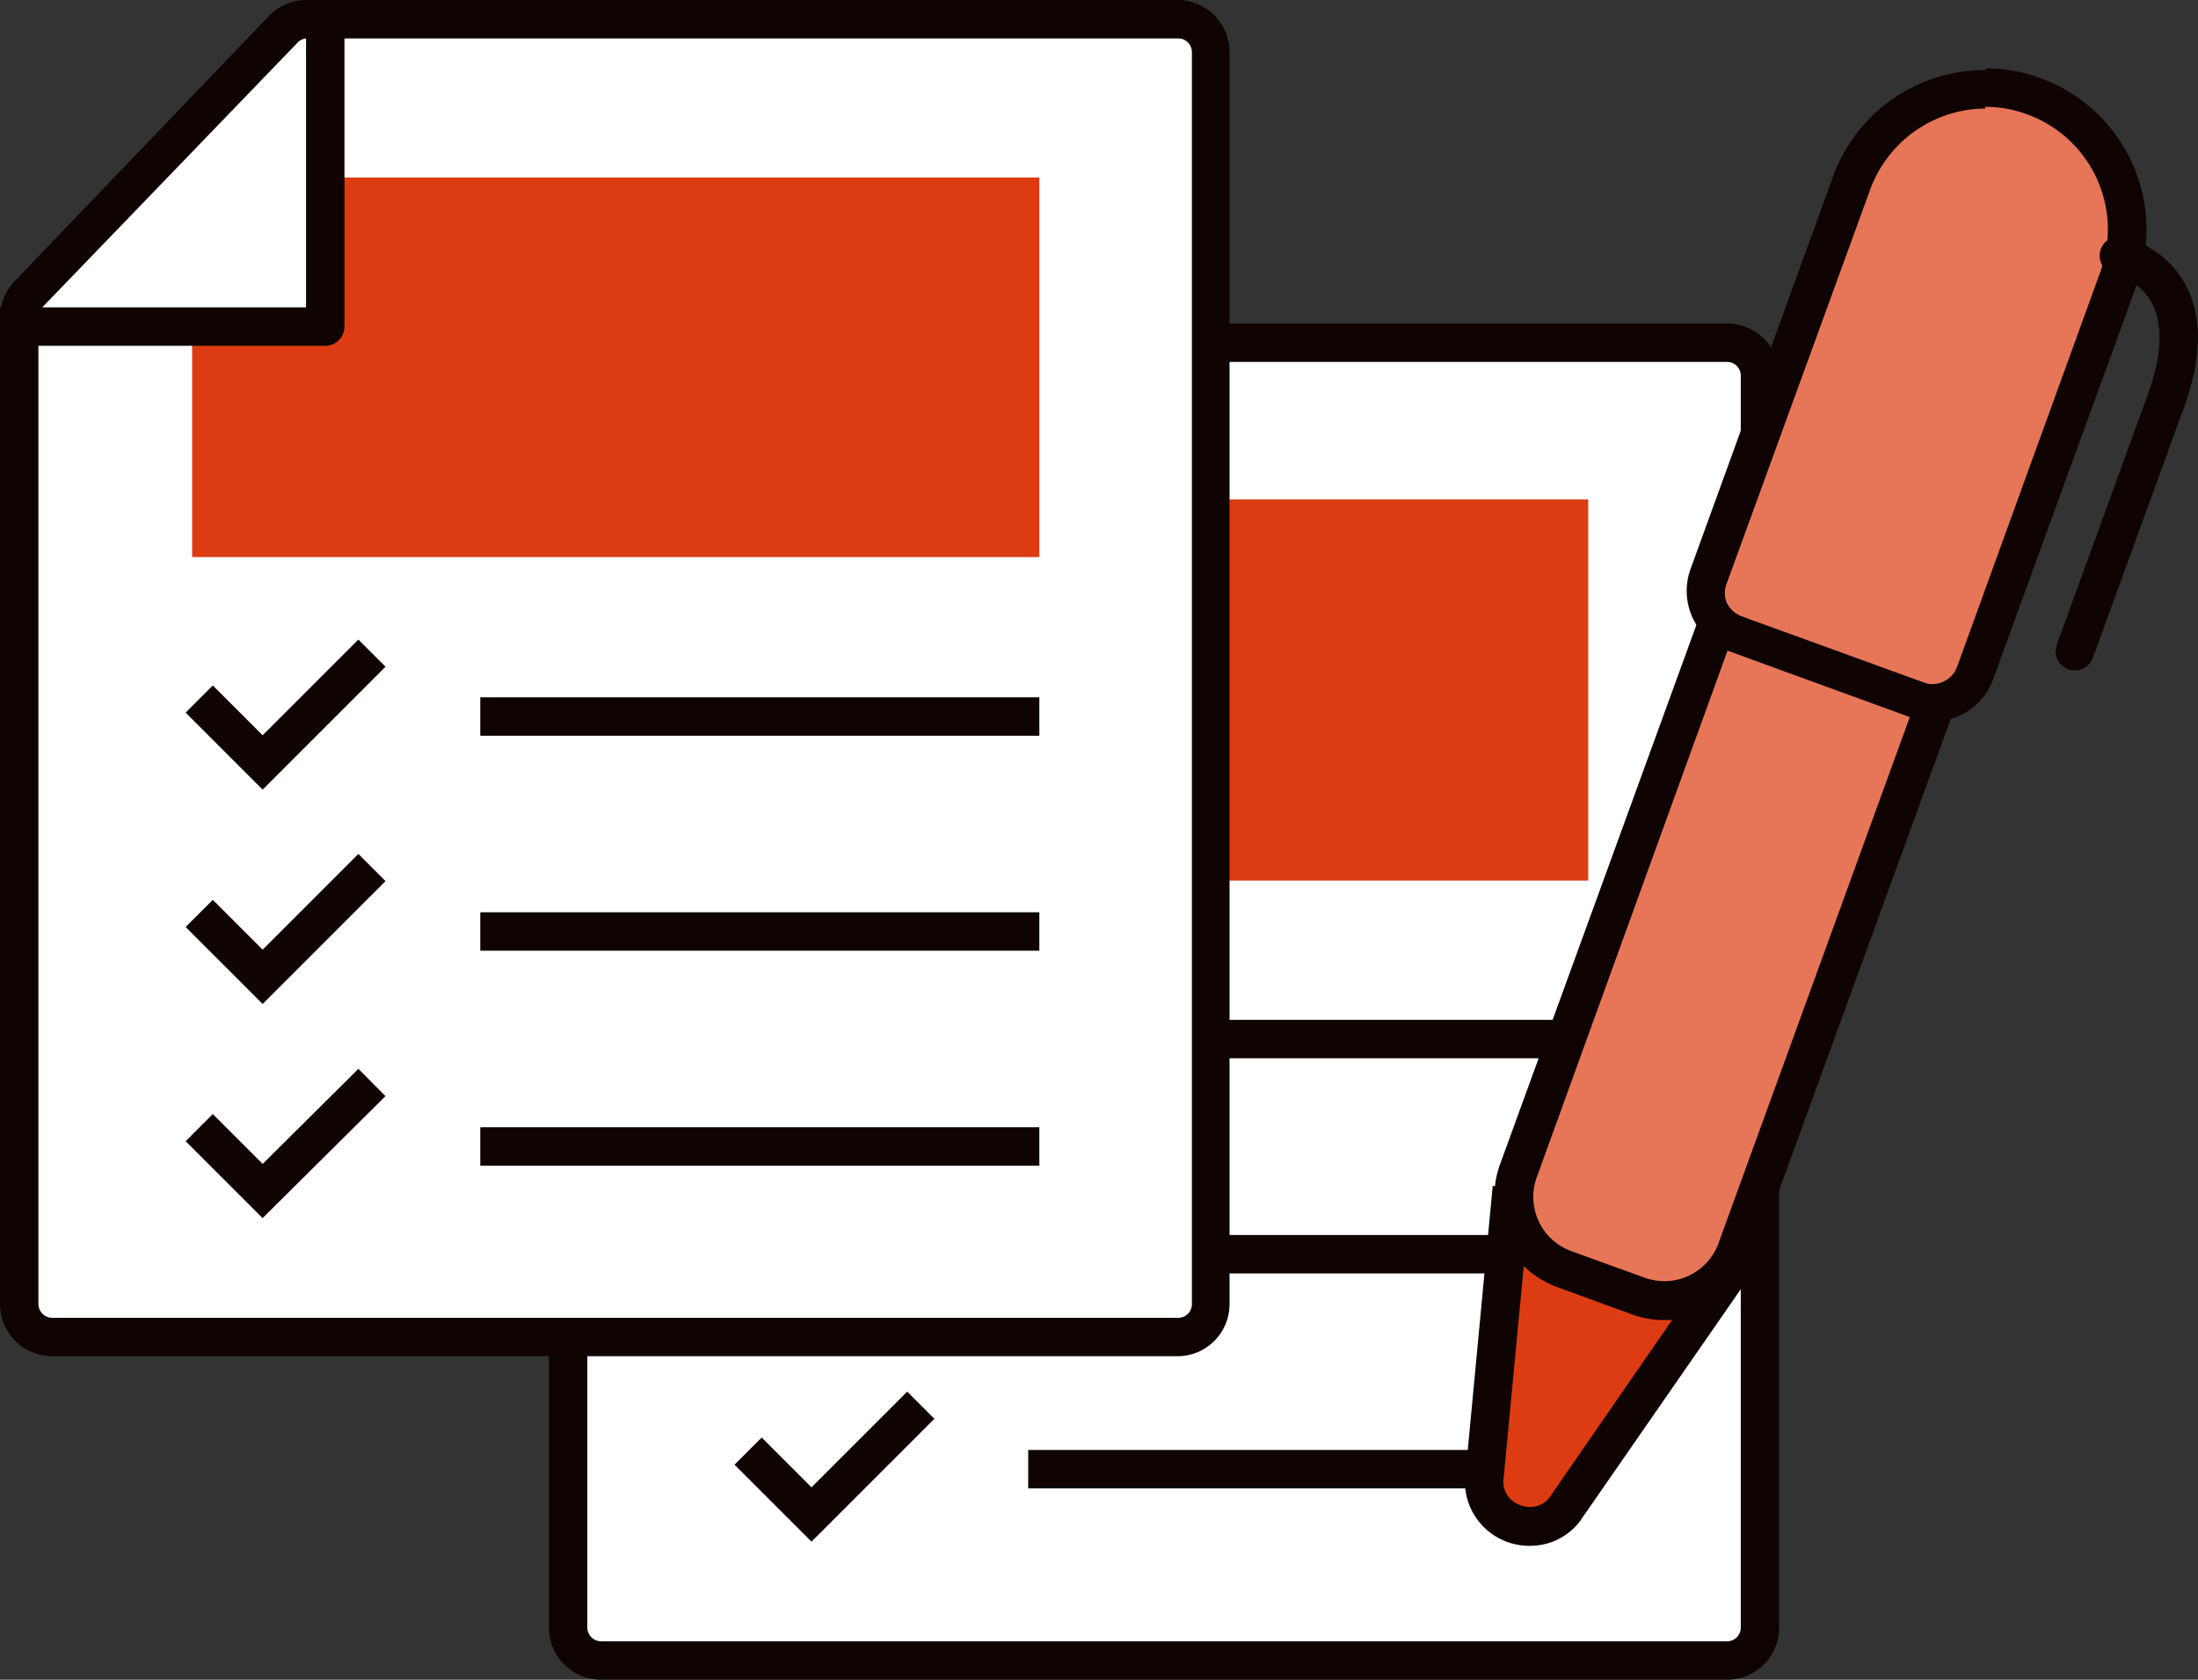 <svg xmlns="http://www.w3.org/2000/svg" width="114.41" height="87.44" viewBox="0 0 114.41 87.44"><rect x="0" y="0" width="114.41" height="87.44" fill="#333333" stroke="none"/><defs><style>.cls-1{fill:#fff;}.cls-2{fill:#0f0402;}.cls-3,.cls-5,.cls-7{fill:none;stroke:#0f0402;stroke-width:2px;}.cls-3,.cls-7{stroke-miterlimit:10;}.cls-4{fill:#dd3c12;}.cls-5{stroke-linejoin:round;}.cls-6{fill:#e77659;}.cls-7{stroke-linecap:round;}</style></defs><g id="icon_internet-loan_04"><path id="path" class="cls-1" d="M30.69,86.4A1.69,1.69,0,0,1,29,84.68h0l.9-51.36a1.73,1.73,0,0,1,.5-1.19L43.92,18.37a1.72,1.72,0,0,1,1.24-.53H90.5a1.69,1.69,0,0,1,1.68,1.72L91,84.72a1.76,1.76,0,0,1-1.74,1.72Z"/><path id="Compound_path" data-name="Compound path" class="cls-2" d="M89.9,18.84a.71.71,0,0,1,.71.71h0V84.72a.71.71,0,0,1-.7.72H31.29a.72.72,0,0,1-.72-.72h0V33.32a.74.74,0,0,1,.2-.49L44.05,19.06a.7.7,0,0,1,.51-.22Zm0-2H44.56a2.73,2.73,0,0,0-2,.83L29.33,31.44a2.71,2.71,0,0,0-.76,1.88v51.4a2.72,2.72,0,0,0,2.72,2.72H89.9a2.71,2.71,0,0,0,2.71-2.71h0V19.56a2.71,2.71,0,0,0-2.7-2.72Z"/><g id="group1"><path id="path-2" data-name="path" class="cls-3" d="M47.93,50.77l-5.69,5.69-3.3-3.3"/><path id="path-3" data-name="path" class="cls-3" d="M47.93,62l-5.69,5.69-3.3-3.3"/><path id="path-4" data-name="path" class="cls-3" d="M47.93,73.15l-5.69,5.69-3.3-3.3"/><path id="path-5" data-name="path" class="cls-3" d="M53.52,54.09H82.67"/><path id="path-6" data-name="path" class="cls-3" d="M53.52,65.29H82.67"/><path id="path-7" data-name="path" class="cls-3" d="M53.52,76.48H82.67"/></g><path id="path-8" data-name="path" class="cls-4" d="M82.67,45.84H38.52V33.77H45V26H82.67Z"/><path id="path-9" data-name="path" class="cls-5" d="M28.58,33.77H45.5V16.84"/><path id="path-10" data-name="path" class="cls-1" d="M2.72,69.6A1.72,1.72,0,0,1,1,67.88H1V16.52a1.69,1.69,0,0,1,.45-1.19L14.76,1.57A1.68,1.68,0,0,1,16,1H61.33A1.72,1.72,0,0,1,63,2.72V67.84a1.72,1.72,0,0,1-1.71,1.72Z"/><path id="Compound_path-2" data-name="Compound path" class="cls-2" d="M61.33,2a.71.71,0,0,1,.71.71h0V67.88a.71.71,0,0,1-.7.72H2.72A.72.72,0,0,1,2,67.88H2V16.52A.7.7,0,0,1,2.2,16L15.45,2.26A.7.7,0,0,1,16,2H61.3m0-2H16a2.73,2.73,0,0,0-2,.83L.76,14.64A2.71,2.71,0,0,0,0,16.52V67.88A2.72,2.72,0,0,0,2.72,70.6H61.33A2.71,2.71,0,0,0,64,67.89h0V2.72A2.71,2.71,0,0,0,61.34,0h0Z"/><path id="path-11" data-name="path" class="cls-3" d="M19.36,34l-5.69,5.69-3.3-3.3"/><path id="path-12" data-name="path" class="cls-3" d="M19.36,45.16l-5.69,5.69-3.3-3.3"/><path id="path-13" data-name="path" class="cls-3" d="M19.36,56.35,13.67,62l-3.3-3.3"/><path id="path-14" data-name="path" class="cls-3" d="M25,37.3H54.1"/><path id="path-15" data-name="path" class="cls-3" d="M25,48.49H54.1"/><path id="path-16" data-name="path" class="cls-3" d="M25,59.68H54.1"/><path id="path-17" data-name="path" class="cls-4" d="M54.1,29H10V17h6.44V9.24H54.1Z"/><path id="path-18" data-name="path" class="cls-5" d="M0,17H16.93V0"/><path id="path-19" data-name="path" class="cls-4" d="M79.64,79.47a2.47,2.47,0,0,1-1.74-.72,2.3,2.3,0,0,1-.65-1.68l1.32-14,10.88,4-8,11.61a2.28,2.28,0,0,1-1.81.81Z"/><path id="Compound_path-3" data-name="Compound path" class="cls-2" d="M79.45,64.49l8.39,3.06L80.62,78a1.29,1.29,0,0,1-1,.45,1.51,1.51,0,0,1-1-.42,1.26,1.26,0,0,1-.37-.9ZM77.7,61.72,76.25,77.06a3.35,3.35,0,0,0,3.31,3.41h.08a3.26,3.26,0,0,0,2.57-1.24L91,66.55Z"/><path id="path-20" data-name="path" class="cls-6" d="M86.67,67.72a4,4,0,0,1-1.37-.24l-3.86-1.4A4,4,0,0,1,79.05,61h0l10.4-28.49a4,4,0,0,1,5.12-2.39l3.87,1.4a4,4,0,0,1,2.39,5.13h0L90.45,65.09a4,4,0,0,1-3.78,2.63Z"/><path id="Compound_path-4" data-name="Compound path" class="cls-2" d="M93.18,30.83a2.85,2.85,0,0,1,1,.18L98,32.41a3,3,0,0,1,1.8,3.84h0L89.45,64.72a3,3,0,0,1-3.85,1.79h0l-3.86-1.4A3,3,0,0,1,80,61.26h0L90.32,32.77a3,3,0,0,1,2.82-2m0-2a5,5,0,0,0-4.69,3.35L78.08,60.61a5,5,0,0,0,3,6.4l3.86,1.41a5,5,0,0,0,6.41-3l10.37-28.49a5,5,0,0,0-3-6.41h0l-3.87-1.4a5,5,0,0,0-1.71-.3Z"/><path id="path-21" data-name="path" class="cls-6" d="M100.59,36.57a2.24,2.24,0,0,1-.81-.15L90.31,33A2.32,2.32,0,0,1,89,31.72a2.3,2.3,0,0,1-.08-1.8L96.37,9.4a7.42,7.42,0,0,1,13.95,5.06L102.86,35a2.38,2.38,0,0,1-2.27,1.59Z"/><path id="Compound_path-5" data-name="Compound path" class="cls-2" d="M103.32,5.56a6.28,6.28,0,0,1,2.19.39,6.38,6.38,0,0,1,3.82,8.19h0l-7.46,20.57a1.37,1.37,0,0,1-1.28.9,1.27,1.27,0,0,1-.47-.09l-9.47-3.44a1.41,1.41,0,0,1-.77-.71,1.33,1.33,0,0,1,0-1L97.35,9.86a6.42,6.42,0,0,1,6-4.21m0-2a8.39,8.39,0,0,0-7.9,5.44L88,29.61a3.34,3.34,0,0,0,2,4.29h0l9.47,3.45a3.32,3.32,0,0,0,4.28-2l0,0,7.47-20.52a8.39,8.39,0,0,0-5-10.76,8.27,8.27,0,0,0-2.87-.51Z"/><path id="path-22" data-name="path" class="cls-7" d="M110.29,13.31s4.86.95,2.44,7.59L108,33.9"/></g></svg>
